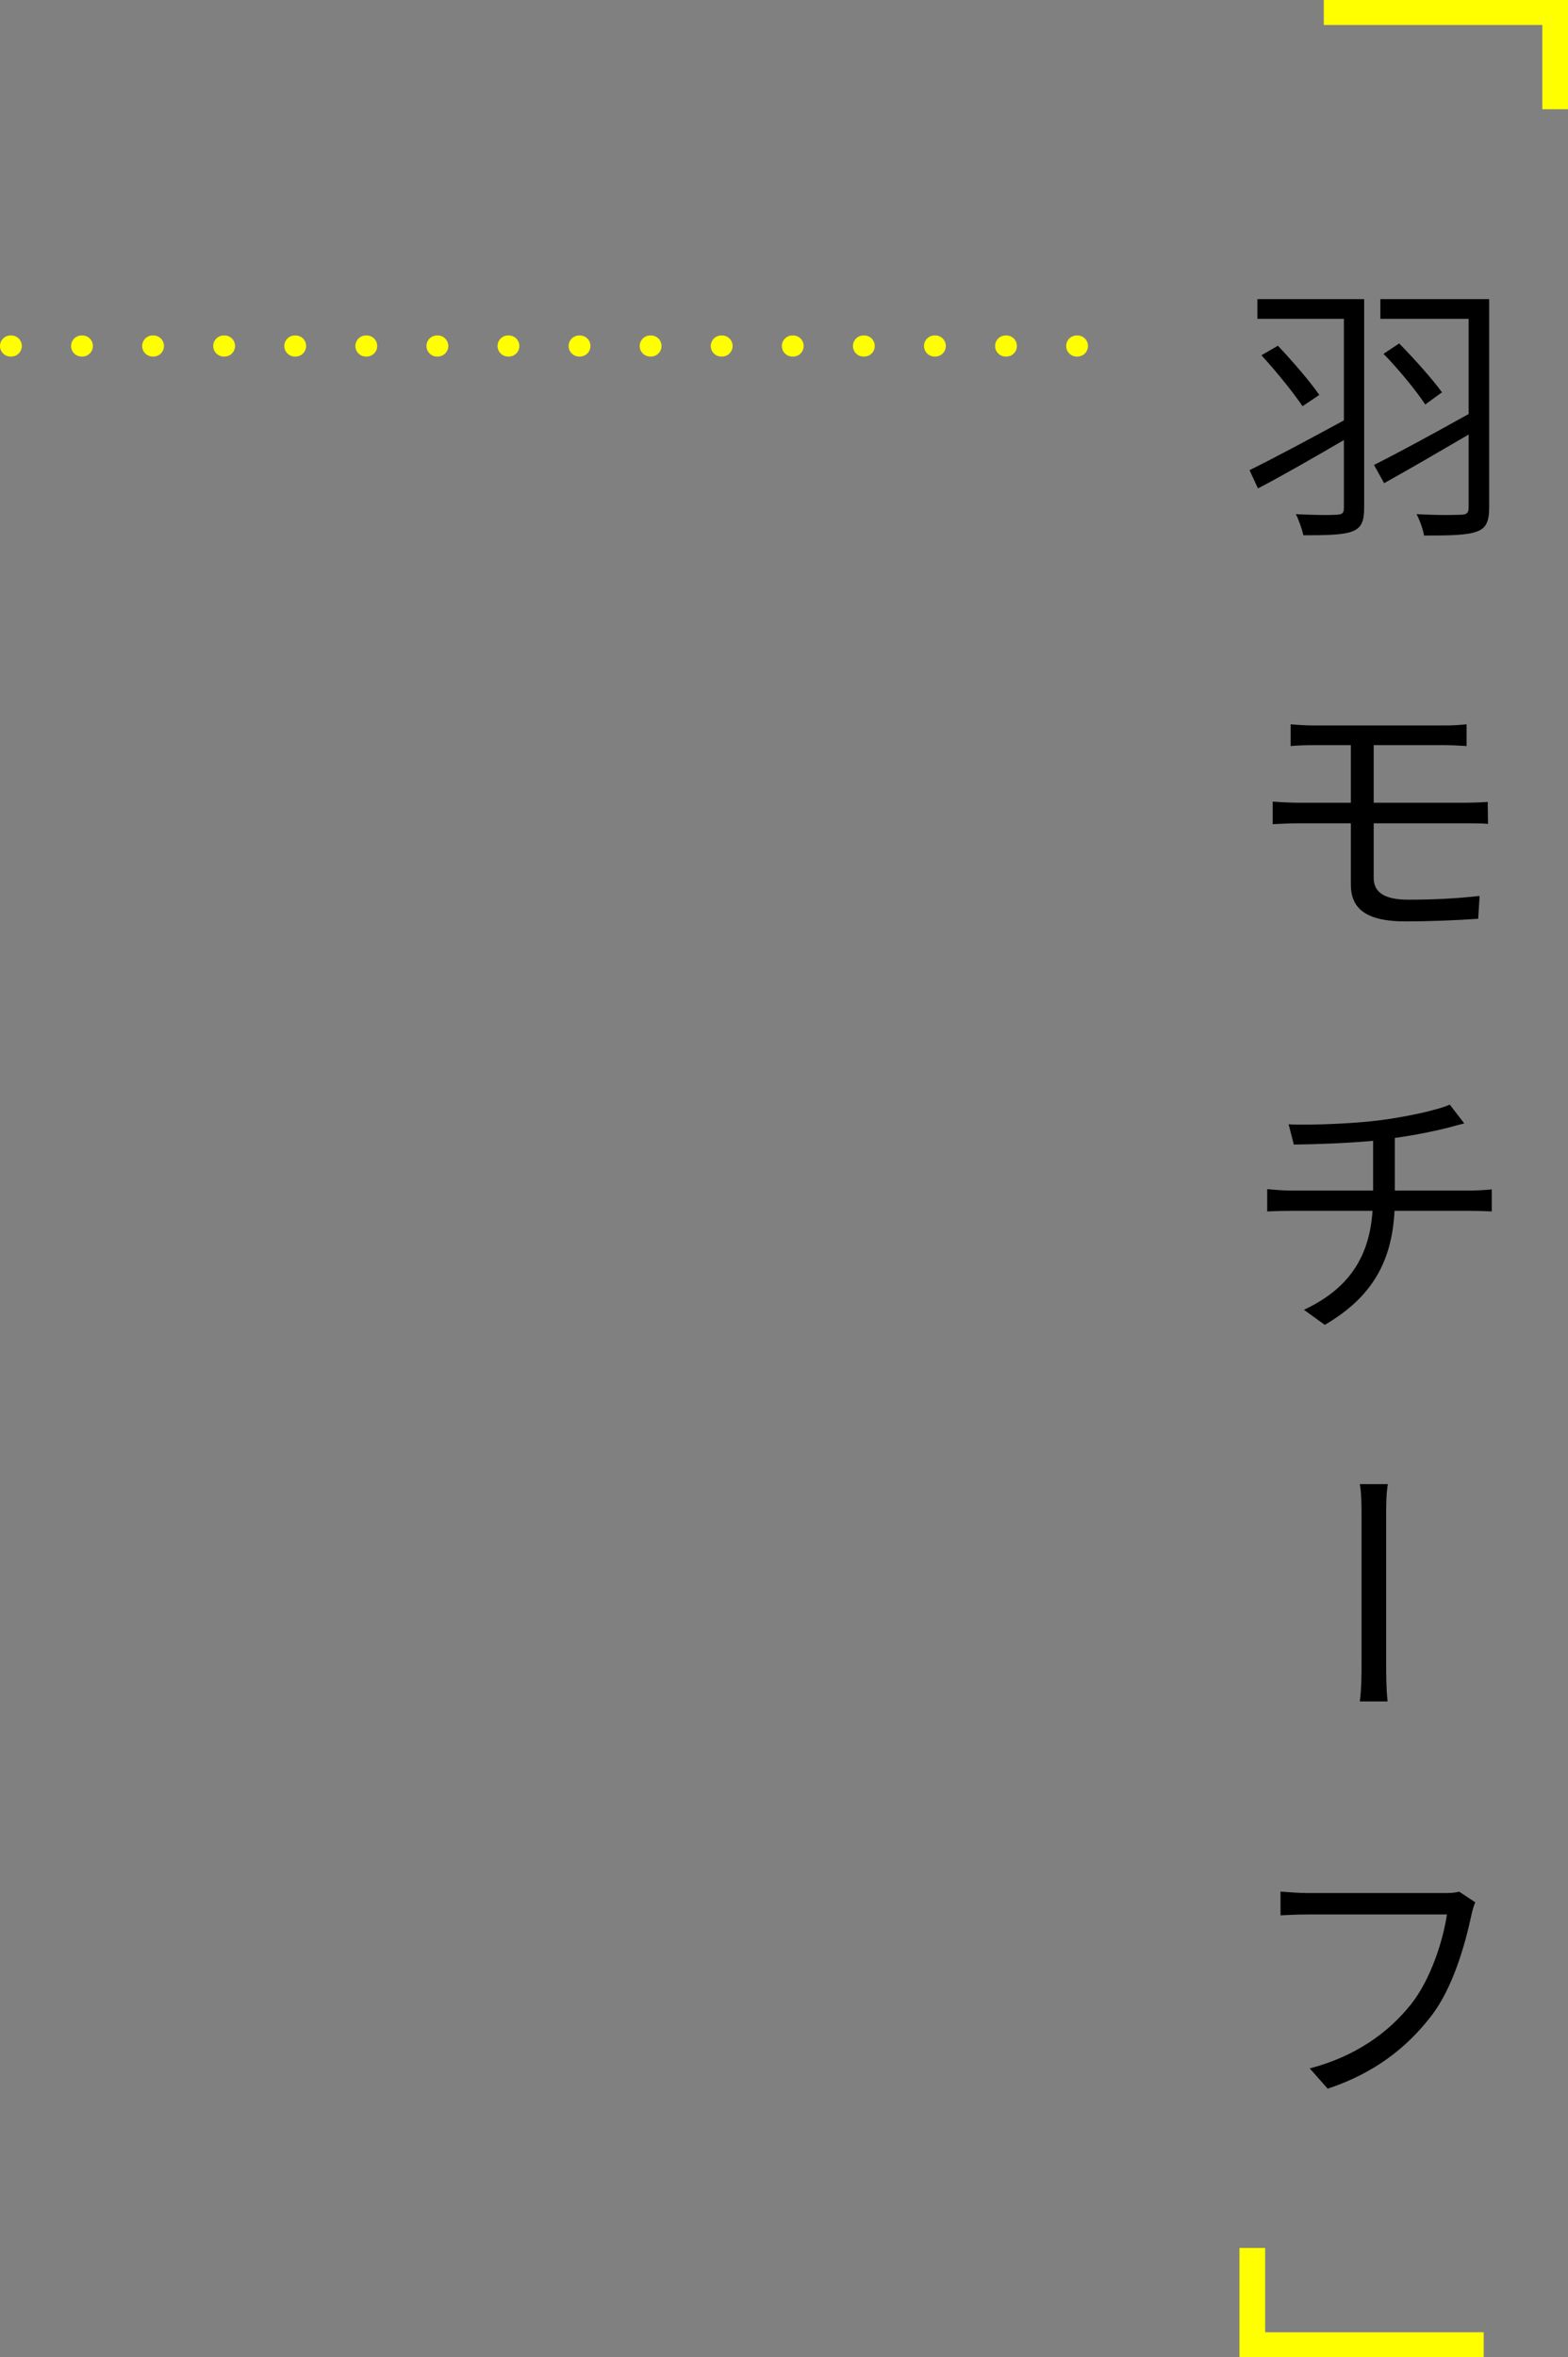 <?xml version="1.0" encoding="UTF-8"?><svg id="b" xmlns="http://www.w3.org/2000/svg" viewBox="0 0 216.697 325.771"><rect x="0" y="0" width="216.697" height="325.771" fill="#808080" stroke="none"/><defs><style>.d{fill:none;stroke:#ff0;stroke-dasharray:0 0 .097 9.726;stroke-linecap:round;stroke-linejoin:round;stroke-width:2.918px;}.e{fill:#ff0;}</style></defs><g id="c"><g><g><path class="e" d="M216.697,0V15.101h-3.55V3.45h-30.202V0h33.752Z"/><path d="M185.726,58.099v-14.038h-11.958v-2.72h14.758v28.835c0,1.92-.4,2.8-1.68,3.28-1.28,.48-3.56,.52-6.719,.52-.16-.76-.641-2.16-1.04-2.92,1.56,.08,3.159,.12,4.279,.12,.64,0,1.159-.04,1.399-.04,.76-.04,.96-.24,.96-.96v-9.358c-4.199,2.44-8.479,4.919-11.878,6.679l-1.16-2.52c3.239-1.6,8.279-4.279,13.038-6.879Zm-11.398-8.999l2.28-1.32c2.039,2.16,4.479,4.999,5.719,6.799l-2.319,1.56c-1.2-1.799-3.68-4.879-5.68-7.039Zm15.558,15.157c3.199-1.6,8.278-4.359,13.078-7.039v-13.158h-12.198v-2.72h15.037v28.795c0,1.959-.439,2.919-1.799,3.359-1.32,.48-3.76,.52-7.199,.52-.12-.76-.6-2.159-1.04-2.959,1.52,.08,3,.12,4.199,.12,.96,0,1.68-.04,2.04-.04,.72-.04,.96-.24,.96-1.04v-10.039c-4.119,2.4-8.358,4.879-11.679,6.719l-1.399-2.52Zm1.32-15.357l2.159-1.439c2.12,2.16,4.68,5.039,5.919,6.759l-2.319,1.68c-1.2-1.84-3.72-4.919-5.759-6.999Z"/><path d="M175.888,110.779c.959,.08,2.52,.16,3.519,.16h7.279v-7.958h-4.959c-1.28,0-2.36,.04-3.359,.12v-3c.999,.08,2.079,.16,3.359,.16h17.837c1.279,0,2.319-.08,3.119-.16v3c-.88-.04-1.76-.12-3.119-.12h-9.719v7.958h12.678c.76,0,2.24-.04,3.08-.12l.04,3.04c-.92-.08-2.24-.08-3.08-.08h-12.718v7.559c0,1.839,1.28,3,4.76,3,3.559,0,6.639-.16,9.878-.52l-.2,3.159c-2.919,.2-6.519,.36-10.078,.36-5.719,0-7.519-2-7.519-5.08v-8.479h-7.279c-.959,0-2.52,.08-3.519,.12v-3.12Z"/><path d="M175.127,167.419v-3.08c.88,.08,2.16,.2,3.32,.2h11.317v-6.879c-3.839,.36-8.038,.48-10.958,.52l-.72-2.8c.64,.04,1.439,.04,2.279,.04,3.04,0,7.159-.2,10.358-.6,3.399-.44,7.839-1.359,9.639-2.159l1.999,2.599c-.84,.2-1.56,.4-2.119,.56-1.88,.48-4.759,1.08-7.479,1.44v7.279h10.398c.8,0,2.199-.08,2.999-.16v3.04c-.84-.04-2-.08-2.959-.08h-10.479c-.36,7.039-3.12,11.958-9.639,15.757l-2.88-2.08c5.88-2.759,9.039-6.959,9.479-13.678h-11.158c-1.239,0-2.479,.04-3.399,.08Z"/><path d="M188.165,209.382c0-1.08,0-3-.24-4.279h3.88c-.24,1.28-.24,3.199-.24,4.239v20.557c0,1.16,0,3.52,.2,5.239h-3.84c.24-1.72,.24-3.919,.24-5.239v-20.517Z"/><path d="M203.883,262.902c-.24,.52-.4,1.16-.561,1.88-.84,3.919-2.56,10.078-5.599,13.917-3.279,4.239-7.719,7.799-14.237,9.958l-2.479-2.8c6.278-1.64,10.878-4.919,14.037-8.918,2.68-3.399,4.399-8.758,4.919-12.358h-19.236c-1.479,0-2.8,.08-3.76,.12v-3.28c1.04,.08,2.52,.2,3.8,.2h18.877c.64,0,1.359,0,1.999-.2l2.24,1.48Z"/><path class="e" d="M171.294,325.771v-15.101h3.55v11.651h30.202v3.45h-33.752Z"/></g><line class="d" x1="1.459" y1="47.818" x2="151.459" y2="47.818"/></g></g></svg>